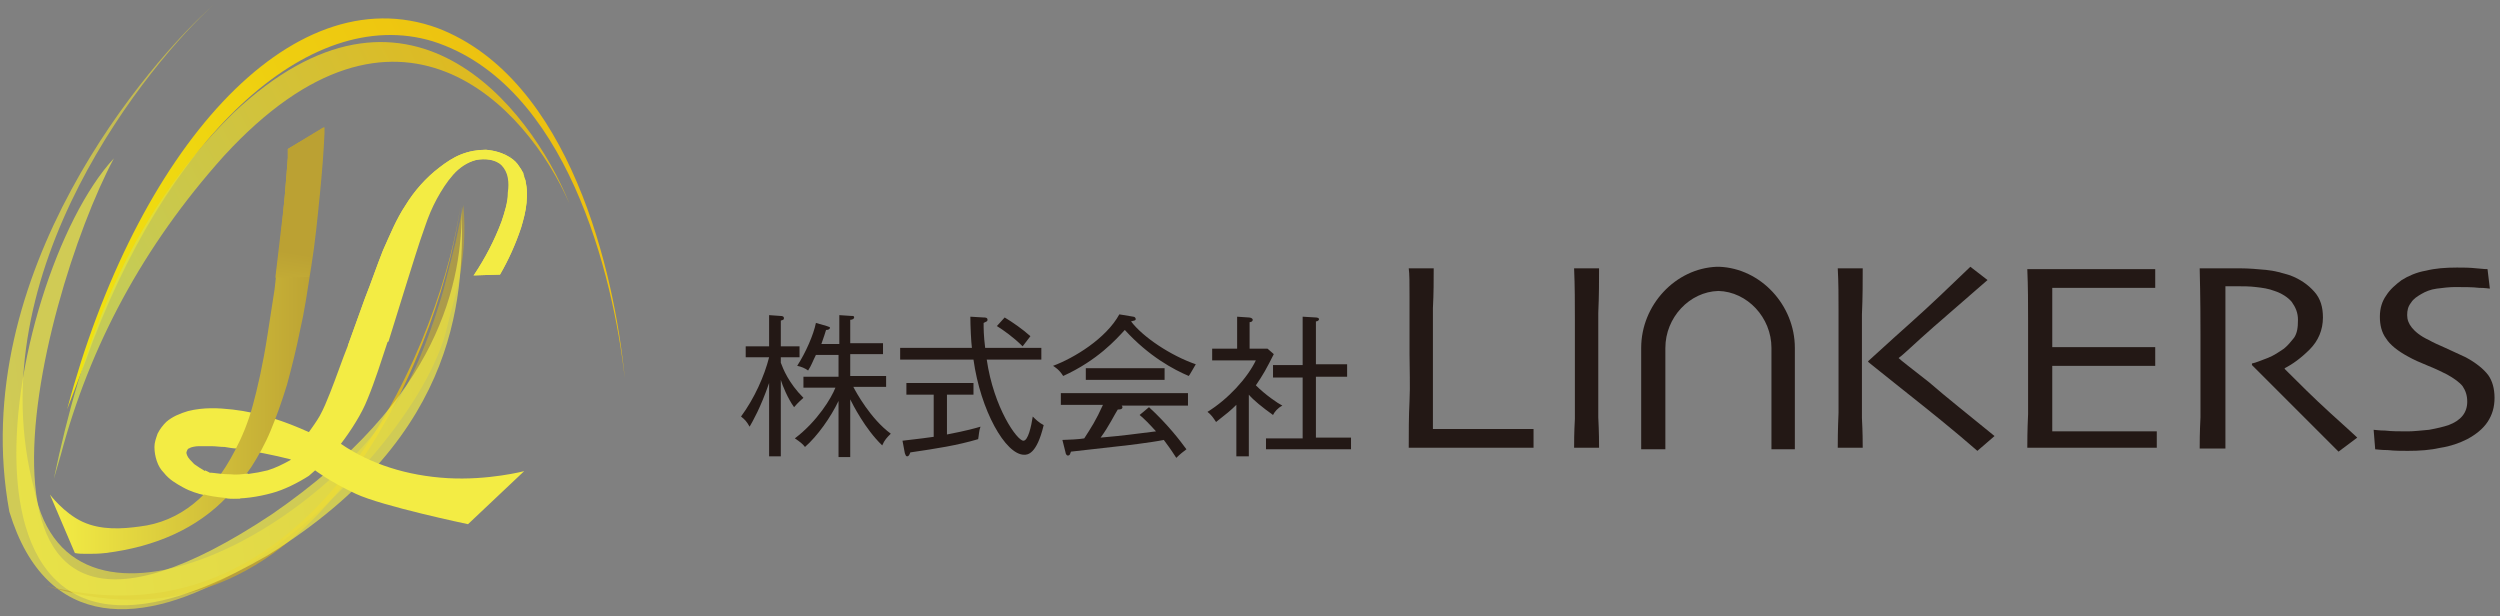 <?xml version="1.0" encoding="utf-8"?>
<!-- Generator: Adobe Illustrator 26.5.0, SVG Export Plug-In . SVG Version: 6.00 Build 0)  -->
<svg version="1.1" id="レイヤー_1" xmlns="http://www.w3.org/2000/svg" xmlns:xlink="http://www.w3.org/1999/xlink" x="0px"
	 y="0px" viewBox="0 0 320.5 79" style="enable-background:new 0 0 320.5 79;" xml:space="preserve">
<rect x="0" y="0" width="320.5" height="79" fill="#808080" stroke="none"/>
<style type="text/css">
	.st0{fill:#231815;}
	.st1{opacity:0.7;fill:url(#SVGID_1_);}
	.st2{opacity:0.75;fill:url(#SVGID_00000088122761995277681750000017930154000316571813_);}
	.st3{opacity:0.7;fill:#F3EC44;}
	.st4{fill:#F3EC44;}
	.st5{fill:url(#SVGID_00000064326001190043181050000002230733823387545502_);}
	.st6{opacity:0.88;fill:url(#SVGID_00000143594444536725159500000015917652125116244353_);}
	.st7{opacity:0.78;fill:url(#SVGID_00000097466913565768622390000000415779868575274405_);}
	.st8{fill:url(#SVGID_00000123436129338985359230000008018159488593838750_);}
</style>
<g>
	<g>
		<g>
			<g>
				<path class="st0" d="M196.6,57.4c-0.2,0-1,0-2.5,0c-1.5,0-3.4,0-5.7,0c-1.5,0-3,0-4.3,0c-1.4,0-2.5,0-3.5,0c0-2,0-4,0.1-6
					s0-4,0-6c0-3.3,0-5.7,0-7.4c0-1.7,0-2.9-0.1-3.6h3.2c0,1.5,0,3.2-0.1,5.1c0,1.9,0,3.5,0,4.8c0,3,0,5.5,0,7.5c0,2,0,3.1,0,3.2
					c0.5,0,1.2,0,1.9,0c0.8,0,1.4,0,2.1,0c2.3,0,4.4,0,6.1,0c1.7,0,2.6,0,2.8,0V57.4z"/>
				<path class="st0" d="M205,57.4h-3.2c0-0.7,0-1.9,0.1-3.7c0-1.8,0-4.3,0-7.6c0-1.3,0-3,0-5.1c0-2.1,0-4.3-0.1-6.6h3.2
					c0,1.6,0,3.5-0.1,5.7c0,2.2,0,3.9,0,5.3c0,3.5,0,6.2,0,8.1C205,55.5,205,56.8,205,57.4z"/>
				<path class="st0" d="M238.8,57.4h-3.2c0-0.7,0-2.2,0.1-4.5c0-2.3,0-5.2,0-8.4c0-1.3,0-2.9,0-4.7c0-1.8,0-3.6-0.1-5.4h3.2
					c0,1.8,0,3.7-0.1,5.9c0,2.2,0,4.1,0,5.7c0,3.3,0,5.8,0,7.6C238.8,55.5,238.8,56.8,238.8,57.4z M255.7,55.9l-2.2,1.9
					c-3.1-2.7-6.1-5.1-9-7.4s-4.5-3.6-5-4v-0.1c0.8-0.7,2.5-2.3,5.2-4.7c2.7-2.4,5.3-4.9,7.9-7.4l2.2,1.7c-2.2,1.9-4.5,3.9-6.9,6
					c-2.4,2.1-3.8,3.5-4.5,4l0,0c0.3,0.3,1.6,1.3,3.9,3.1C249.6,51,252.4,53.2,255.7,55.9z"/>
				<path class="st0" d="M276.5,57.4c-0.1,0-1,0-2.6,0c-1.6,0-3.6,0-6,0c-1.7,0-3.2,0-4.5,0c-1.4,0-2.5,0-3.5,0c0-0.7,0-2.1,0.1-4.3
					c0-2.2,0-4.5,0-6.9c0-1.3,0-3,0-5.1c0-2.1,0-4.3-0.1-6.6c0.9,0,2.1,0,3.5,0s2.8,0,4.3,0c2.5,0,4.5,0,6.1,0s2.4,0,2.5,0v2.4
					c-0.1,0-0.9,0-2.5,0c-1.5,0-3.4,0-5.6,0c-1,0-1.9,0-2.9,0s-1.7,0-2.2,0c0,1.3,0,2.6,0,3.9c0,1.3,0,2.5,0,3.7c0.6,0,1.3,0,2.1,0
					s1.5,0,2.1,0c2.3,0,4.3,0,6.1,0c1.8,0,2.8,0,2.9,0v2.4c-0.1,0-1.2,0-3.2,0c-2,0-3.9,0-5.6,0c-0.6,0-1.4,0-2.2,0
					c-0.9,0-1.6,0-2.2,0c0,2.2,0,3.9,0,5.2c0,1.3,0,2.3,0,3.2c0.8,0,1.7,0,2.8,0s2.3,0,3.5,0c1.9,0,3.6,0,4.9,0c1.3,0,2.1,0,2.2,0
					V57.4z"/>
				<path class="st0" d="M302.2,56.1l-2.4,1.8c-0.3-0.3-1.3-1.3-3-3c-1.7-1.7-4.4-4.4-8.1-8.1l0-0.2c0.5-0.1,1.2-0.4,2-0.7
					s1.5-0.8,2.1-1.2c0.5-0.4,0.9-0.9,1.3-1.4c0.4-0.6,0.5-1.3,0.5-2.3c0-0.9-0.3-1.6-0.8-2.3c-0.5-0.6-1.3-1.1-2.2-1.4
					c-0.8-0.3-1.5-0.4-2.4-0.5c-0.8-0.1-1.6-0.1-2.3-0.1c-0.5,0-0.8,0-1.1,0c-0.2,0-0.4,0-0.5,0c0,2.2,0,4.1,0,5.8
					c0,1.7,0,2.8,0,3.5c0,1.6,0,3.7,0,6.4s0,4.4,0,5.1H282c0-0.7,0-2,0.1-4c0-2,0-4.4,0-7.4c0-0.6,0-1.6,0-3.2s0-4.4-0.1-8.5
					c0.1,0,0.8,0,2,0c1.2,0,2.2,0,3.2,0c1.1,0,2.2,0.1,3.3,0.2s2.1,0.4,3.1,0.7c1.3,0.5,2.3,1.2,3.1,2.1c0.8,0.9,1.1,2,1.1,3.3
					c0,1.6-0.6,3-1.7,4.1s-2.2,1.9-3.2,2.4v0.1c1.8,1.8,3.7,3.7,5.9,5.7C300.9,54.9,302,55.9,302.2,56.1z"/>
				<path class="st0" d="M319.8,51c0,1.2-0.3,2.2-0.9,3.1c-0.6,0.9-1.5,1.6-2.6,2.2c-1,0.5-2.1,0.9-3.4,1.1
					c-1.3,0.3-2.7,0.4-4.2,0.4c-0.8,0-1.7,0-2.6-0.1c-0.9,0-1.4-0.1-1.6-0.1l-0.2-2.5c0.2,0,0.7,0.1,1.5,0.1
					c0.8,0.1,1.8,0.1,2.9,0.1c0.7,0,1.6-0.1,2.7-0.2c1.1-0.2,1.9-0.4,2.5-0.6c0.8-0.3,1.4-0.7,1.8-1.2s0.6-1.1,0.6-1.8
					c0-0.8-0.2-1.4-0.6-2c-0.4-0.5-1.1-1-2-1.5c-0.6-0.3-1.4-0.7-2.4-1.1s-1.9-0.8-2.6-1.2c-1.3-0.7-2.3-1.5-2.8-2.3
					c-0.6-0.8-0.8-1.8-0.8-2.8c0-1.1,0.3-2,0.8-2.7c0.5-0.8,1.2-1.4,2-2c0.8-0.5,1.9-1,3.1-1.2c1.2-0.3,2.5-0.4,4-0.4
					c0.8,0,1.6,0,2.5,0.1s1.3,0.1,1.4,0.1l0.3,2.5c-0.1,0-0.6-0.1-1.4-0.1c-0.8-0.1-1.9-0.1-3.1-0.1c-0.7,0-1.5,0.1-2.3,0.2
					c-0.8,0.1-1.5,0.4-2,0.7c-0.5,0.3-1,0.6-1.3,1.1c-0.4,0.5-0.5,1-0.5,1.6c0,0.6,0.2,1.1,0.6,1.6c0.4,0.5,1.1,1.1,2.2,1.6
					c0.5,0.3,1.2,0.6,2.1,1s1.7,0.8,2.6,1.2c1.3,0.7,2.3,1.5,2.9,2.3C319.5,48.8,319.8,49.8,319.8,51z"/>
			</g>
		</g>
		<g>
			<path class="st0" d="M101.8,52.2c-0.8-1.1-1.5-2.8-1.7-3.5v9.8h-1.5v-9.4c-1.1,3.2-2.1,4.9-2.5,5.6c-0.4-0.7-0.6-0.9-1.1-1.3
				c1.7-2.3,3-5.2,3.6-7.6h-3v-1.4h3v-4l1.4,0.1c0.4,0,0.5,0.1,0.5,0.3s-0.1,0.2-0.4,0.3v3.3h2.4v1.4h-2.4v0.7
				c0.3,0.8,1,2.6,2.9,4.5C102.7,51.3,102.4,51.5,101.8,52.2z M113.1,57.1c-2.2-2.1-3.8-5.3-4.1-5.9v7.4h-1.5v-7.2
				c-1,2.1-2.7,4.5-4.3,5.9c-0.3-0.4-0.7-0.7-1.3-1.1c2.9-2.2,4.7-5.2,5.2-6.5H103v-1.4h4.5v-2.8h-2.9c-0.5,1-0.5,1.2-1,2
				c-0.4-0.3-0.9-0.5-1.4-0.6c1.1-1.7,2.1-4,2.4-5.5l1.4,0.4c0.2,0.1,0.4,0.1,0.4,0.2c0,0.2-0.2,0.3-0.5,0.3
				c-0.2,0.6-0.2,0.7-0.6,1.8h2.3v-3.7l1.5,0.1c0.3,0,0.4,0,0.4,0.2c0,0.2-0.3,0.3-0.5,0.3v3h4.2v1.4H109v2.8h4.6v1.4h-4.2
				c0.3,0.6,2.2,4.1,4.8,6C113.7,56.1,113.4,56.4,113.1,57.1z"/>
			<path class="st0" d="M131.3,58.3c-2.4,0-5.6-5.7-6.5-12.2h-9.4v-1.5h9.2c-0.1-0.7-0.2-2.8-0.2-4l1.7,0.1c0.2,0,0.5,0,0.5,0.3
				c0,0.2-0.1,0.2-0.5,0.4c0,0.7,0,1.6,0.2,3.2h7.2v1.5h-7c0.9,6.2,3.9,10.4,4.7,10.4c0.6,0,1-1.8,1.2-3.1c0.3,0.3,0.8,0.8,1.4,1.1
				C132.9,58.3,131.7,58.3,131.3,58.3z M125.4,56.3c-2.7,0.8-5.3,1.2-8.7,1.7c-0.1,0.3-0.2,0.5-0.4,0.5c-0.2,0-0.2-0.2-0.3-0.4
				l-0.3-1.6c0.7-0.1,1.9-0.2,4-0.5v-5.4h-3.5v-1.5h8.6v1.5h-3.4v5.1c2.6-0.5,3.6-0.8,4.3-1C125.5,55.2,125.5,55.8,125.4,56.3z
				 M131.1,44.4c-1.2-1.2-2.5-2.1-3.3-2.6l1-1.1c1,0.6,2.3,1.5,3.3,2.4C131.8,43.5,131.4,44,131.1,44.4z"/>
			<path class="st0" d="M152.4,48.2c-1.9-0.8-5.1-2.5-8.2-5.9c-1.1,1.2-3.5,3.9-7.9,5.9c-0.5-0.8-1-1.1-1.3-1.3
				c2.7-1,6.8-3.5,8.5-6.6l1.8,0.3c0.1,0,0.3,0.1,0.3,0.3c0,0.2-0.2,0.2-0.6,0.3c1.5,2,5.1,4.4,8.3,5.5
				C153,47.2,152.5,48.1,152.4,48.2z M143.8,52c0,0,0.1,0.1,0.1,0.2c0,0.3-0.4,0.3-0.6,0.3c-0.4,0.6-1.1,2.1-2.2,3.6
				c3.4-0.3,3.8-0.4,7.1-0.8c-0.9-1-1.5-1.6-2.1-2.1l1.2-1c2.4,2.2,4,4.3,4.8,5.4c-0.4,0.3-0.8,0.6-1.3,1.1
				c-0.9-1.4-1.1-1.6-1.6-2.3c-1.4,0.3-5.5,0.8-5.7,0.8c-1,0.1-5.3,0.6-6.2,0.7c-0.1,0.2-0.1,0.5-0.4,0.5c-0.2,0-0.3-0.3-0.3-0.4
				l-0.4-1.6c0.5,0,2.4-0.1,2.8-0.2c0.9-1.4,1.5-2.3,2.4-4.3h-5.4v-1.5h16.3V52H143.8z M139.2,48.7v-1.5h10.1v1.5H139.2z"/>
			<path class="st0" d="M163.2,53.2c-1.4-1-2.5-1.9-3.1-2.6v7.9h-1.6v-6.6c-0.7,0.7-1.2,1.1-2.6,2.2c-0.4-0.6-0.6-0.9-1.1-1.3
				c2.6-1.6,5.1-4.3,6.2-6.6h-5.6v-1.5h3.2v-4.1l1.5,0.1c0.2,0,0.5,0.1,0.5,0.3c0,0.2-0.2,0.3-0.4,0.3v3.4h2.3l0.8,0.7
				c-0.9,1.8-1.4,2.7-2.3,4c1.2,1.2,2.8,2.3,3.4,2.6C163.8,52.3,163.4,52.8,163.2,53.2z M162.3,57.7v-1.5h4.7v-7.8h-3.8v-1.6h3.8
				v-6.2l1.7,0.1c0.2,0,0.4,0.1,0.4,0.2s-0.1,0.3-0.4,0.3v5.5h4v1.6h-4v7.8h4.5v1.5H162.3z"/>
		</g>
		<path class="st0" d="M230.2,57.6h-3.1v-13c0-3.9-3.1-7.2-6.8-7.3c-3.7,0.1-6.8,3.4-6.8,7.3v13h-3.1v-13c0-5.5,4.4-10.2,9.7-10.4v0
			l0.3,0c5.3,0.2,9.7,4.9,9.7,10.4V57.6z"/>
	</g>
	<g>
		<g>
			<g>
				<g>
					
						<linearGradient id="SVGID_1_" gradientUnits="userSpaceOnUse" x1="-1054.127" y1="-3504.873" x2="-1012.631" y2="-3504.873" gradientTransform="matrix(1.586 0.586 -0.122 -1.039 1242.282 -2993.593)">
						<stop  offset="0" style="stop-color:#F3EC44"/>
						<stop  offset="1" style="stop-color:#BBA133"/>
					</linearGradient>
					<path class="st1" d="M56.9,37l1.5-5.9l1-4.8c0.7,7.5-1.4,12.4-2.3,16.5c-5.5,19.3-46.4,54-55.9,22.8c-5.6-30.5,18-57.8,26.2-65
						c-7.9,7.1-30.5,34.1-23,62.2C9,85.8,43.5,67.4,52.8,48.1C55.3,42.9,56.9,37,56.9,37z"/>
					
						<linearGradient id="SVGID_00000162313346766445675720000010272729829826427058_" gradientUnits="userSpaceOnUse" x1="-1049.27" y1="-3618.521" x2="-1012.407" y2="-3618.521" gradientTransform="matrix(1.545 0.687 -5.490000e-02 -1.045 1426.479 -3022.473)">
						<stop  offset="0.25" style="stop-color:#BBA133"/>
						<stop  offset="1" style="stop-color:#FBC800"/>
					</linearGradient>
					<path style="opacity:0.75;fill:url(#SVGID_00000162313346766445675720000010272729829826427058_);" d="M5.9,75.1
						c36,11.3,51.3-34,53.1-48.6C57.1,41,41.7,84.2,5.9,75.1z"/>
					<path class="st3" d="M14.6,20.3C0.4,35.6-10.8,97.4,34.3,71.2C59.6,55.5,59.4,37,59.2,26.3c0.1,9.8-2.7,24.7-24.3,39.6
						C-9.6,95.5,4.9,38.5,14.6,20.3z"/>
				</g>
			</g>
			<g>
				<path class="st4" d="M64.3,28.4c-0.9,2.4-2.1,4.7-3.5,6.8l-0.1,0.1l0.2,0l3.2-0.1l0,0l0,0c1.1-1.9,2-3.9,2.7-6
					c0.3-1,0.6-2.1,0.7-3.2c0.1-1.1,0.1-2.2-0.3-3.3c0.1,0.2,0.1,0.5,0.2,0.7c0-0.2-0.1-0.5-0.2-0.7c-0.1-0.2-0.2-0.5-0.2-0.7
					c0.1,0.2,0.2,0.4,0.2,0.7c-0.1-0.5-0.3-0.9-0.6-1.3c0,0,0,0,0,0c-0.3-0.5-0.7-0.9-1.2-1.2c-0.9-0.6-2-0.9-3.1-1
					c-1.1,0-2.2,0.2-3.2,0.6c-1,0.4-1.9,1-2.8,1.7c-1.7,1.3-3.2,3-4.3,4.8c-1.2,1.8-2,3.8-2.9,5.8c-0.8,2-1.5,4.1-2.3,6.1l-2.2,6.1
					c-0.8,2-1.5,4.1-2.3,6.1c-0.4,1-0.8,2-1.3,2.9c-0.4,0.7-0.9,1.4-1.4,2.1c-3.1-1.4-6.3-2.5-9.8-2.9c-1.8-0.2-3.7-0.3-5.7,0.2
					c-1,0.3-2,0.7-2.8,1.4c-0.4,0.4-0.8,0.9-1.1,1.5c-0.2,0.6-0.4,1.1-0.4,1.7c0,0.6,0.1,1.2,0.3,1.8c0.2,0.6,0.5,1.1,0.9,1.5
					c0.7,0.9,1.6,1.4,2.5,1.9c0.9,0.5,1.9,0.8,2.8,1c0.9,0.2,1.9,0.3,2.9,0.4c1.9,0.1,3.9-0.2,5.7-0.7c1.5-0.4,3.3-1.3,4.7-2.2
					c0.1-0.1,0.7-0.6,0.8-0.7c0,0,1.8,1.4,5.2,3c3.4,1.6,14.4,3.9,14.4,3.9l7.2-6.8c0,0-4.6,1.2-9.8,0.9c-5.2-0.3-9.9-1.8-13.7-4.4
					c1.3-1.7,2.7-3.9,3.4-5.7c1-2.4,1.8-5,2.6-7.4l2.3-7.4c0.8-2.5,1.5-4.9,2.4-7.4c0.4-1.2,0.9-2.4,1.5-3.5
					c0.6-1.1,1.3-2.2,2.1-3.1c0.8-0.9,1.8-1.6,3-1.9c1.1-0.2,2.5-0.1,3.3,0.7c0.4,0.4,0.7,1,0.8,1.6c0.1,0.6,0.1,1.2,0,1.9
					C65.1,25.9,64.7,27.2,64.3,28.4z M29.5,60.9c-0.8,0-1.6-0.1-2.4-0.2c-0.1,0-0.2,0-0.2,0c-0.2-0.1-0.4-0.2-0.6-0.3
					c-0.5-0.3-1-0.6-1.4-0.9c-0.4-0.4-0.8-0.8-0.9-1.1c-0.1-0.2-0.1-0.3-0.1-0.4c0-0.1,0.1-0.2,0.1-0.3c0.1-0.1,0.1-0.2,0.2-0.2
					c0.1,0,0.1-0.1,0.2-0.1c0.2-0.1,0.7-0.2,1.1-0.2c0.5,0,1,0,1.6,0c0.6,0,1.1,0.1,1.7,0.1c0.6,0.1,1.1,0.2,1.7,0.2
					c2.2,0.4,4.5,0.8,6.8,1.4c0,0-0.1,0.1-0.1,0.1c-0.9,0.5-1.9,1-2.9,1.3C32.7,60.7,31.1,60.9,29.5,60.9z M64,19.4
					C64,19.4,64,19.4,64,19.4C64,19.4,64,19.4,64,19.4z M64.7,19.7c0.1,0,0.1,0,0.2,0.1C64.8,19.7,64.7,19.7,64.7,19.7z M67.5,25.8
					c0-0.1,0-0.2,0-0.3C67.5,25.6,67.5,25.7,67.5,25.8z M67.5,25c0-0.2,0-0.3,0-0.5C67.5,24.7,67.5,24.9,67.5,25z M67.5,24.2
					c0-0.2,0-0.4-0.1-0.6C67.5,23.8,67.5,24,67.5,24.2z M67,22c-0.1-0.2-0.2-0.3-0.3-0.5C66.8,21.7,66.9,21.8,67,22z M66.6,21.3
					c-0.1-0.1-0.2-0.3-0.3-0.4C66.4,21,66.5,21.2,66.6,21.3z M66.1,20.7c-0.1-0.1-0.2-0.2-0.4-0.3C65.9,20.5,66,20.6,66.1,20.7z
					 M65.5,20.2c-0.1-0.1-0.1-0.1-0.2-0.1C65.3,20.1,65.4,20.1,65.5,20.2C65.4,20.2,65.5,20.2,65.5,20.2z"/>
				
					<linearGradient id="SVGID_00000079469431231197389680000011321607232902063249_" gradientUnits="userSpaceOnUse" x1="6.954" y1="43.608" x2="40.962" y2="43.608">
					<stop  offset="0" style="stop-color:#F3EC44"/>
					<stop  offset="1" style="stop-color:#BBA133"/>
				</linearGradient>
				<path style="fill:url(#SVGID_00000079469431231197389680000011321607232902063249_);" d="M36.9,19.1l0,1.1
					c-0.1,1.1-0.2,2.8-0.4,5c-0.2,2.2-0.4,4.2-0.6,6.1c-0.2,1.8-0.5,3.8-0.7,5.8c-0.3,2-0.6,3.9-0.9,5.8c-0.6,3.9-1.3,6.9-1.9,9.1
					c-0.6,2.2-1.4,4.1-2.3,5.8c-3,5.8-7.1,9.1-12.2,9.7c-2.2,0.3-4.9,0.5-7.3-0.6c-2.4-1.1-4.2-3.5-4.2-3.5l3.2,7.5
					c0.5,0.1,1,0.1,1.6,0.1c0.7,0,1.4,0,2.3-0.1c6.5-0.8,11.8-3.2,15.6-7.2c1.1-1.1,2.1-2.4,3.1-3.8c0.9-1.4,1.8-3,2.5-4.7
					c0.7-1.7,1.4-3.6,2.1-5.9c0.6-2.2,1.2-4.6,1.7-7.1c0.5-2.1,0.9-4.8,1.4-8c0.5-3.1,0.8-6.2,1.1-9.2c0.3-3,0.5-5.6,0.6-7.9l0-0.8
					L36.9,19.1z"/>
				<path class="st4" d="M31.8,60.7c-0.8,0.1-1.5,0.2-2.3,0.1c-0.8,0-1.6-0.1-2.4-0.2c-0.1,0-0.2,0-0.2,0c-0.2-0.1-0.4-0.2-0.6-0.3
					l-0.9,2.9c0.4,0.1,0.8,0.2,1.2,0.3c0.9,0.2,1.9,0.3,2.9,0.4c0.4,0,0.9,0,1.3,0C30.7,63.8,31.8,60.7,31.8,60.7z M64,19.4
					C64,19.4,64,19.4,64,19.4C64,19.4,64,19.4,64,19.4z M64.7,19.7c0.1,0,0.1,0,0.2,0.1C64.8,19.7,64.7,19.7,64.7,19.7z M67.5,25.8
					c0-0.1,0-0.2,0-0.3C67.5,25.6,67.5,25.7,67.5,25.8z M67.5,25c0-0.2,0-0.3,0-0.5C67.5,24.7,67.5,24.9,67.5,25z M67.5,24.2
					c0-0.2,0-0.4-0.1-0.6C67.5,23.8,67.5,24,67.5,24.2z M67,22c-0.1-0.2-0.2-0.3-0.3-0.5C66.8,21.7,66.9,21.8,67,22z M66.6,21.3
					c-0.1-0.1-0.2-0.3-0.3-0.4C66.4,21,66.5,21.2,66.6,21.3z M66.1,20.7c-0.1-0.1-0.2-0.2-0.4-0.3C65.9,20.5,66,20.6,66.1,20.7z
					 M65.5,20.2c-0.1-0.1-0.1-0.1-0.2-0.1C65.3,20.1,65.4,20.1,65.5,20.2C65.4,20.2,65.5,20.2,65.5,20.2z"/>
			</g>
			<g>
				<g>
					
						<linearGradient id="SVGID_00000048470453525134371610000007941774088414166425_" gradientUnits="userSpaceOnUse" x1="-1225.347" y1="-2486.673" x2="-1172.388" y2="-2486.673" gradientTransform="matrix(1.345 -0.338 -0.39 -0.763 681.245 -2271.693)">
						<stop  offset="3.616170e-02" style="stop-color:#FFF000"/>
						<stop  offset="1" style="stop-color:#FBC800"/>
					</linearGradient>
					<path style="opacity:0.88;fill:url(#SVGID_00000048470453525134371610000007941774088414166425_);" d="M11,46.2
						C21,18.1,39.4,0.4,55.5,5.3c17.2,5.5,23.1,30,24.6,43.2c-1.3-13.5-7-38.4-24-44.9C37.2-3.3,17.4,19.4,8.6,52.5L11,46.2z"/>
					
						<linearGradient id="SVGID_00000101811133451189428360000011944265985900539814_" gradientUnits="userSpaceOnUse" x1="-1229.448" y1="-2485.227" x2="-1173.927" y2="-2485.227" gradientTransform="matrix(1.345 -0.338 -0.39 -0.763 681.245 -2271.693)">
						<stop  offset="0.25" style="stop-color:#D9E14A"/>
						<stop  offset="1" style="stop-color:#FBC800"/>
					</linearGradient>
					<path style="opacity:0.78;fill:url(#SVGID_00000101811133451189428360000011944265985900539814_);" d="M7.8,58.3
						c3.7-13.9,10.5-26.7,20.9-38.3C51-4.3,67.5,13.5,73,26.1C67.9,13.5,52.1-6.4,29.9,14.5C16.1,28.1,10.4,44.6,6.9,61.4L7.8,58.3z
						"/>
				</g>
			</g>
			<g>
				<path class="st4" d="M49.8,43.8l2.3-7.4c0.8-2.5,1.5-4.9,2.4-7.4c0.4-1.2,0.9-2.4,1.5-3.5c0.6-1.1,1.3-2.2,2.1-3.1
					c0.8-0.9,1.8-1.6,3-1.9c1.1-0.2,2.5-0.1,3.3,0.7c0.4,0.4,0.7,1,0.8,1.6c0.1,0.6,0.1,1.2,0,1.9c-0.1,1.3-0.5,2.5-0.9,3.7
					c-0.9,2.4-2.1,4.7-3.5,6.8l-0.1,0.1l0.2,0l3.2-0.1l0,0l0,0c1.1-1.9,2-3.9,2.7-6c0.3-1,0.6-2.1,0.7-3.2c0.1-1.1,0.1-2.2-0.3-3.3
					c0.1,0.2,0.1,0.5,0.2,0.7c0-0.2-0.1-0.5-0.2-0.7c-0.1-0.2-0.2-0.5-0.2-0.7c0.1,0.2,0.2,0.4,0.2,0.7c-0.1-0.5-0.3-0.9-0.6-1.3
					c0,0,0,0,0,0c-0.3-0.5-0.7-0.9-1.2-1.2c-0.9-0.6-2-0.9-3.1-1c-1.1,0-2.2,0.2-3.2,0.6c-1,0.4-1.9,1-2.8,1.7
					c-1.7,1.3-3.2,3-4.3,4.8c-1.2,1.8-2,3.8-2.9,5.8c-0.8,2-1.5,4.1-2.3,6.1l-2.2,6.1L49.8,43.8z M64,19.4C64,19.4,64,19.4,64,19.4
					C64,19.4,64,19.4,64,19.4z M64.7,19.7c0.1,0,0.1,0,0.2,0.1C64.8,19.7,64.7,19.7,64.7,19.7z M67.5,25.8c0-0.1,0-0.2,0-0.3
					C67.5,25.6,67.5,25.7,67.5,25.8z M67.5,25c0-0.2,0-0.3,0-0.5C67.5,24.7,67.5,24.9,67.5,25z M67.5,24.2c0-0.2,0-0.4-0.1-0.6
					C67.5,23.8,67.5,24,67.5,24.2z M67,22c-0.1-0.2-0.2-0.3-0.3-0.5C66.8,21.7,66.9,21.8,67,22z M66.6,21.3
					c-0.1-0.1-0.2-0.3-0.3-0.4C66.4,21,66.5,21.2,66.6,21.3z M66.1,20.7c-0.1-0.1-0.2-0.2-0.4-0.3C65.9,20.5,66,20.6,66.1,20.7z
					 M65.5,20.2c-0.1-0.1-0.1-0.1-0.2-0.1C65.3,20.1,65.4,20.1,65.5,20.2C65.4,20.2,65.5,20.2,65.5,20.2z"/>
			</g>
			
				<linearGradient id="SVGID_00000113345079395648292850000004571338985979861160_" gradientUnits="userSpaceOnUse" x1="32.944" y1="58.86" x2="38.776" y2="24.198">
				<stop  offset="0" style="stop-color:#F3EC44"/>
				<stop  offset="0.764" style="stop-color:#BBA133"/>
			</linearGradient>
			<path style="fill:url(#SVGID_00000113345079395648292850000004571338985979861160_);" d="M35.3,35.6c0.2-1.9,1-8.2,1.2-10.4
				c0.2-2.2,0.3-3.8,0.4-5l0-1.1l4.6-2.8l0,0.8c-0.1,2.3-0.3,4.9-0.6,7.9c-0.3,3-0.9,7.4-1.3,10.5L35.3,35.6z"/>
		</g>
	</g>
</g>
</svg>
